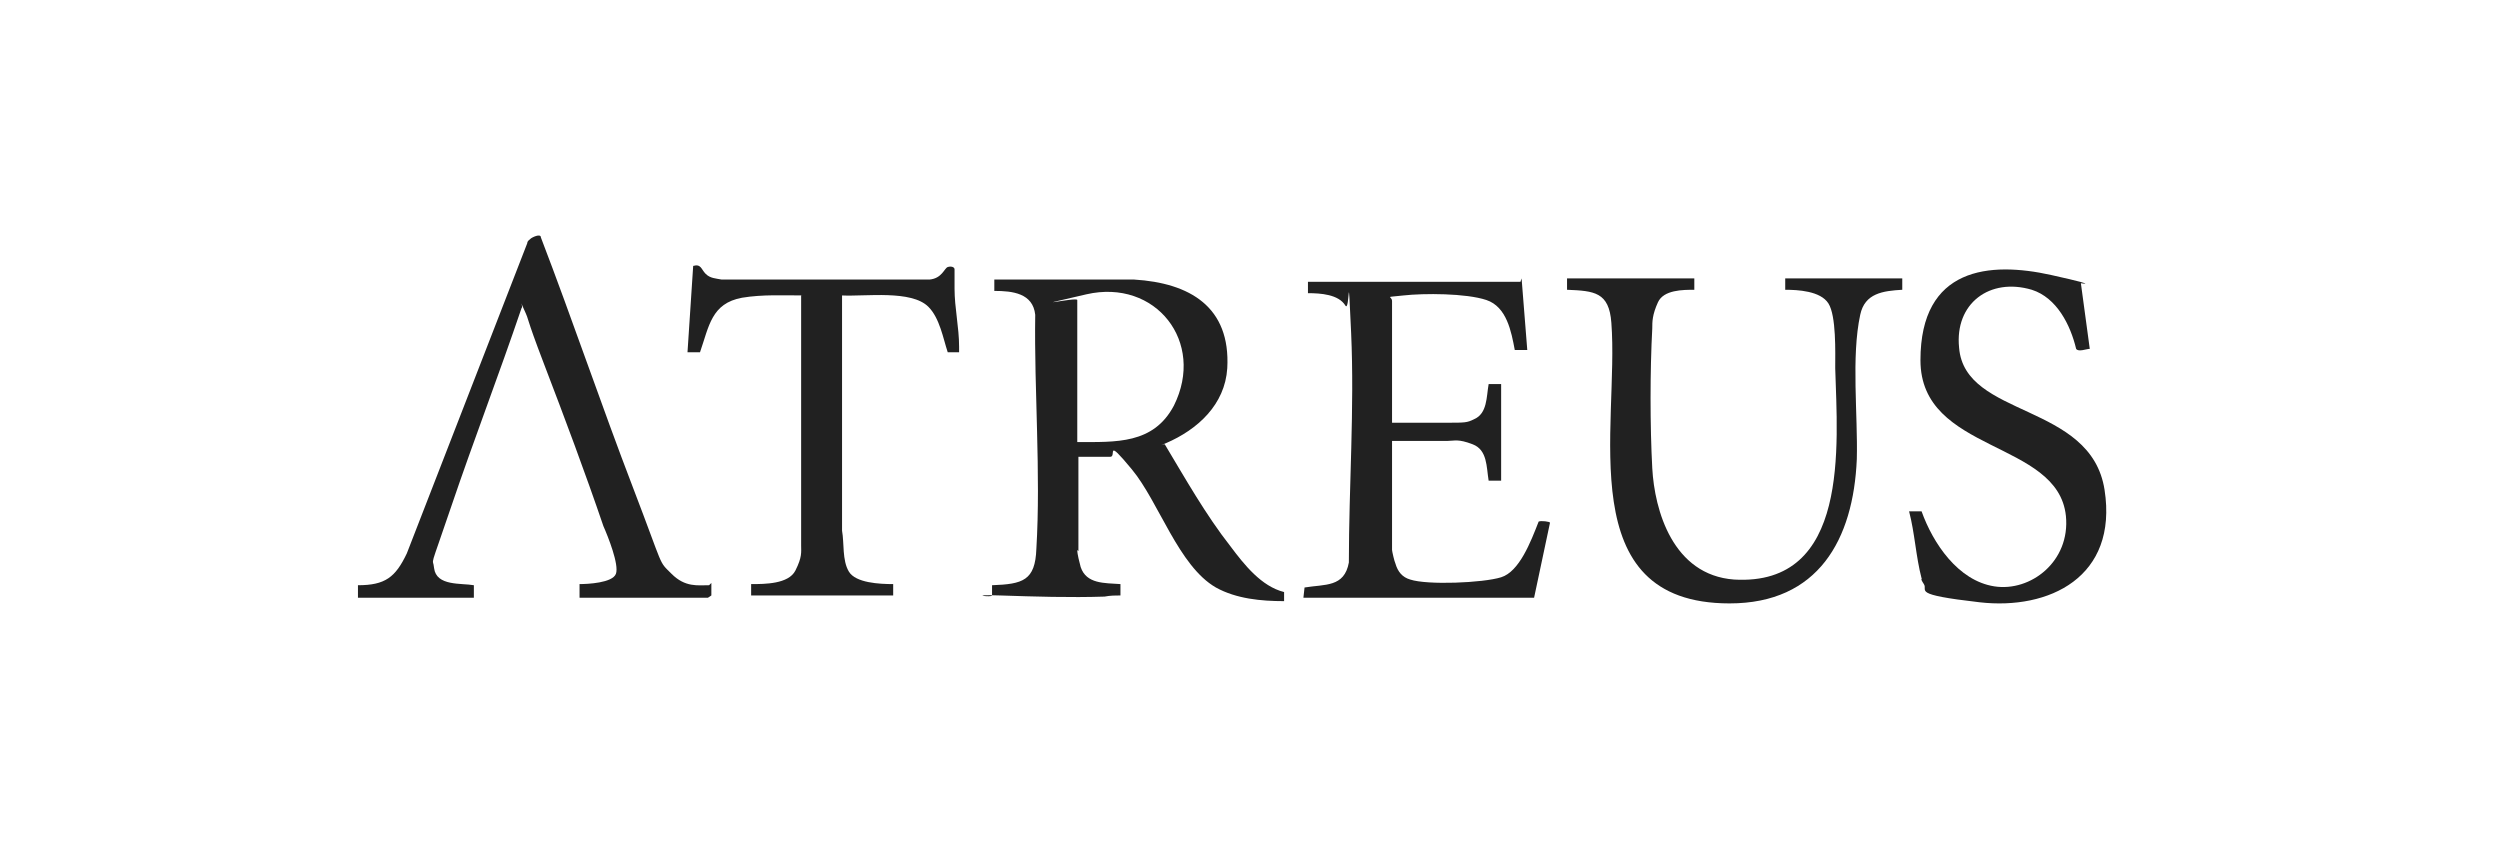 <?xml version="1.0" encoding="UTF-8"?>
<svg id="Ebene_1" xmlns="http://www.w3.org/2000/svg" version="1.1" viewBox="0 0 220 75">
  <!-- Generator: Adobe Illustrator 29.5.1, SVG Export Plug-In . SVG Version: 2.1.0 Build 141)  -->
  <defs>
    <style>
      .st0 {
        fill: #212121;
      }
    </style>
  </defs>
  <path class="st0" d="M94.8,48.4c0,.4.2,1.1.3,1.5.5,1.5,2.1,1.4,3.5,1.5v1c-.4,0-.9,0-1.4.1-3,.1-6.2,0-9.2-.1s-.7.2-.7,0v-.9c2.7-.1,3.8-.4,3.9-3.2.4-6.7-.2-13.9-.1-20.6-.2-1.9-2-2.1-3.6-2.1v-1s12.3,0,12.3,0c4.9.3,8.5,2.4,8.2,7.8-.2,3.2-2.6,5.4-5.4,6.6s-.2,0-.1.1c1.8,3,3.6,6.2,5.8,9,1.2,1.6,2.7,3.5,4.7,4v.8c-2,0-4.2-.2-6-1.2-3.3-1.9-5-7.5-7.4-10.4s-1.3-1.1-1.9-1.1h-2.8v8.3ZM94.8,38.9c3.4,0,6.7.2,8.5-3.2,2.8-5.6-1.6-11.2-7.7-9.8s-.8.2-.8.5v12.5Z"/>
  <path class="st0" d="M62.6,51.3v1.1s-.3.2-.3.2h-11.3c0-.1,0-1.2,0-1.2.7,0,2.9-.1,3.2-.9s-.7-3.3-1.1-4.2c-1.6-4.7-3.4-9.5-5.2-14.2s-1.2-3.6-1.8-4.9,0-.2-.2-.1c-2,5.9-4.2,11.6-6.2,17.5s-1.6,4.3-1.5,5.4c.2,1.6,2.4,1.3,3.5,1.5v1.1s-10.2,0-10.2,0v-1.1c2.4,0,3.3-.7,4.3-2.8l10.6-27.3c0-.2.2-.3.3-.4s.9-.5.9-.1c2.8,7.3,5.3,14.7,8.1,22s2.2,6.4,3.4,7.6,2.3,1,3.3,1Z"/>
  <path class="st0" d="M149.1,24.5v1c-1,0-2.7,0-3.2,1.1s-.5,1.7-.5,2.3c-.2,3.7-.2,8.6,0,12.3s1.8,9.4,7.2,9.8c10.2.6,9.1-11.8,8.9-18.6,0-1.4.1-4.6-.6-5.7s-2.7-1.2-3.8-1.2v-1h10.3v1c-1.7.1-3.3.3-3.7,2.2-.8,3.7-.2,8.8-.3,12.7-.3,7.1-3.4,12.7-11.2,12.7-14,0-9.7-15.6-10.4-24.7-.2-2.7-1.5-2.8-3.9-2.9v-1c0,0,11.3,0,11.3,0Z"/>
  <path class="st0" d="M133.9,24.5l.5,6.3h-1.1c-.3-1.6-.7-3.8-2.5-4.4s-5.5-.6-7.3-.4-1,0-1,.5v10.7c1.6,0,3.2,0,4.8,0s1.8,0,2.4-.3c1.2-.5,1.1-2,1.3-3.1h1.1s0,8.5,0,8.5h-1.1c-.2-1.2-.1-2.7-1.4-3.2s-1.6-.3-2.2-.3c-1.6,0-3.3,0-4.9,0v9.6c0,.1.2,1,.3,1.2.2.7.6,1.2,1.3,1.4,1.5.5,6.4.3,8-.2s2.6-3.1,3.3-4.9c.2-.1,1,0,1,.1l-1.4,6.6h-20.3s.1-.9.1-.9c1.8-.3,3.5,0,3.9-2.2,0-6.7.5-13.5.2-20.2s-.1-1.8-.5-2.4c-.6-1-2.2-1.1-3.3-1.1v-1h18.7Z"/>
  <path class="st0" d="M183.1,24.8l.8,5.9c-.3,0-1,.3-1.2,0-.5-2.1-1.7-4.5-3.9-5.2-3.7-1.1-6.8,1.2-6.4,5.1.5,6.2,11.6,4.8,12.8,12.5s-4.9,10.6-11,9.9-4.5-1-4.9-1.6-.1-.4-.2-.5c-.5-1.9-.6-4-1.1-5.9h1.1c1,2.8,3.2,6.1,6.4,6.6s6.7-2.2,6.3-6.2c-.7-6.7-12.8-5.5-12.8-13.7s6.1-8.7,11.5-7.5,1.7.6,2.6.7Z"/>
  <path class="st0" d="M70.8,26c-1.8,0-3.7-.1-5.5.2-2.7.5-2.9,2.5-3.7,4.8h-1.1s.5-7.6.5-7.6c.7-.2.7.3,1.1.7s.9.4,1.4.5h18.3c1.1-.1,1.3-1,1.6-1.1s.6,0,.6.2c0,.5,0,1.2,0,1.7,0,1.7.4,3.4.4,5.1s0,.3,0,.5h-1c-.4-1.2-.7-3-1.7-4-1.5-1.5-5.5-.9-7.6-1v20.7c.2,1.1,0,2.6.6,3.6s2.7,1.1,3.9,1.1v1s-12.5,0-12.5,0v-1c1.2,0,3.3,0,3.9-1.2s.5-1.6.5-2.2v-22Z"/>
</svg>